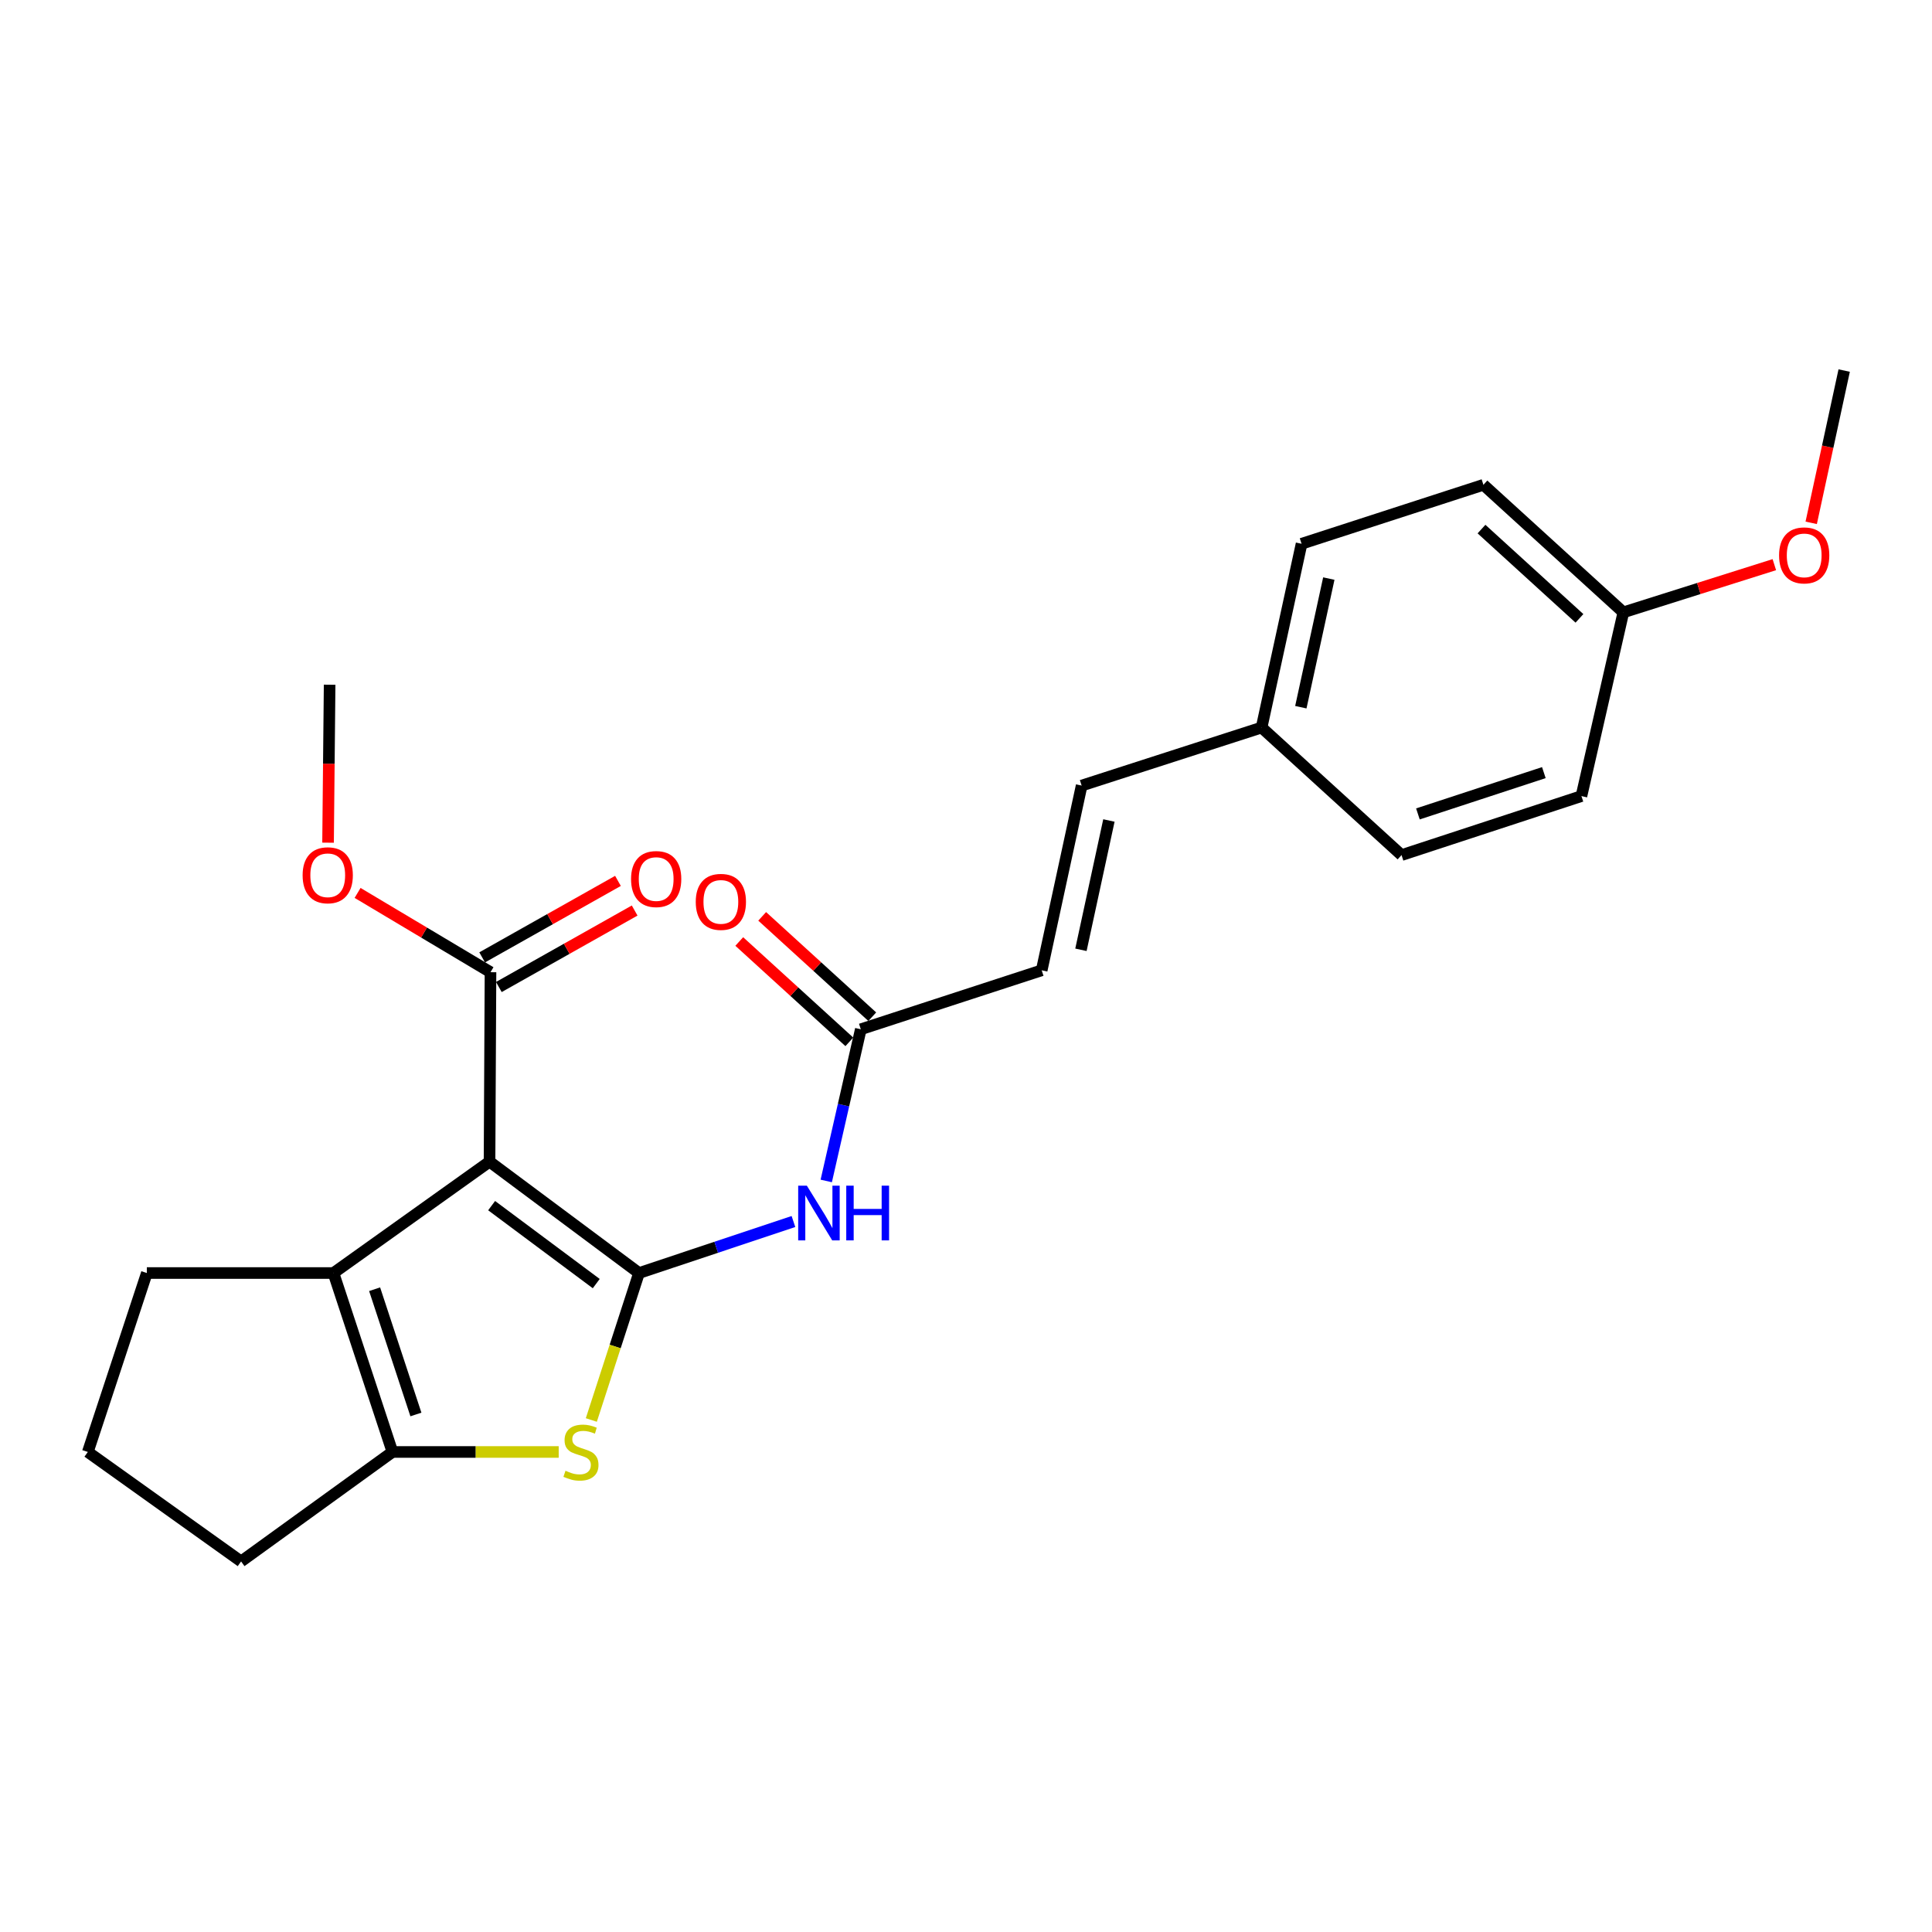 <?xml version='1.0' encoding='iso-8859-1'?>
<svg version='1.1' baseProfile='full'
              xmlns='http://www.w3.org/2000/svg'
                      xmlns:rdkit='http://www.rdkit.org/xml'
                      xmlns:xlink='http://www.w3.org/1999/xlink'
                  xml:space='preserve'
width='1000px' height='1000px' viewBox='0 0 1000 1000'>
<!-- END OF HEADER -->
<rect style='opacity:1.0;fill:#FFFFFF;stroke:none' width='1000' height='1000' x='0' y='0'> </rect>
<path class='bond-0' d='M 330.743,658.917 L 253.382,601.269' style='fill:none;fill-rule:evenodd;stroke:#000000;stroke-width:6px;stroke-linecap:butt;stroke-linejoin:miter;stroke-opacity:1' />
<path class='bond-0' d='M 308.617,664.389 L 254.465,624.035' style='fill:none;fill-rule:evenodd;stroke:#000000;stroke-width:6px;stroke-linecap:butt;stroke-linejoin:miter;stroke-opacity:1' />
<path class='bond-1' d='M 330.743,658.917 L 318.406,696.951' style='fill:none;fill-rule:evenodd;stroke:#000000;stroke-width:6px;stroke-linecap:butt;stroke-linejoin:miter;stroke-opacity:1' />
<path class='bond-1' d='M 318.406,696.951 L 306.07,734.984' style='fill:none;fill-rule:evenodd;stroke:#CCCC00;stroke-width:6px;stroke-linecap:butt;stroke-linejoin:miter;stroke-opacity:1' />
<path class='bond-4' d='M 330.743,658.917 L 370.715,645.588' style='fill:none;fill-rule:evenodd;stroke:#000000;stroke-width:6px;stroke-linecap:butt;stroke-linejoin:miter;stroke-opacity:1' />
<path class='bond-4' d='M 370.715,645.588 L 410.688,632.258' style='fill:none;fill-rule:evenodd;stroke:#0000FF;stroke-width:6px;stroke-linecap:butt;stroke-linejoin:miter;stroke-opacity:1' />
<path class='bond-2' d='M 253.382,601.269 L 172.598,658.917' style='fill:none;fill-rule:evenodd;stroke:#000000;stroke-width:6px;stroke-linecap:butt;stroke-linejoin:miter;stroke-opacity:1' />
<path class='bond-5' d='M 253.382,601.269 L 253.881,503.209' style='fill:none;fill-rule:evenodd;stroke:#000000;stroke-width:6px;stroke-linecap:butt;stroke-linejoin:miter;stroke-opacity:1' />
<path class='bond-3' d='M 289.181,751.538 L 246.155,751.538' style='fill:none;fill-rule:evenodd;stroke:#CCCC00;stroke-width:6px;stroke-linecap:butt;stroke-linejoin:miter;stroke-opacity:1' />
<path class='bond-3' d='M 246.155,751.538 L 203.129,751.538' style='fill:none;fill-rule:evenodd;stroke:#000000;stroke-width:6px;stroke-linecap:butt;stroke-linejoin:miter;stroke-opacity:1' />
<path class='bond-13' d='M 172.598,658.917 L 76.005,658.917' style='fill:none;fill-rule:evenodd;stroke:#000000;stroke-width:6px;stroke-linecap:butt;stroke-linejoin:miter;stroke-opacity:1' />
<path class='bond-24' d='M 172.598,658.917 L 203.129,751.538' style='fill:none;fill-rule:evenodd;stroke:#000000;stroke-width:6px;stroke-linecap:butt;stroke-linejoin:miter;stroke-opacity:1' />
<path class='bond-24' d='M 193.901,667.298 L 215.273,732.133' style='fill:none;fill-rule:evenodd;stroke:#000000;stroke-width:6px;stroke-linecap:butt;stroke-linejoin:miter;stroke-opacity:1' />
<path class='bond-14' d='M 203.129,751.538 L 124.791,808.199' style='fill:none;fill-rule:evenodd;stroke:#000000;stroke-width:6px;stroke-linecap:butt;stroke-linejoin:miter;stroke-opacity:1' />
<path class='bond-6' d='M 427.664,611.259 L 436.607,572.006' style='fill:none;fill-rule:evenodd;stroke:#0000FF;stroke-width:6px;stroke-linecap:butt;stroke-linejoin:miter;stroke-opacity:1' />
<path class='bond-6' d='M 436.607,572.006 L 445.55,532.752' style='fill:none;fill-rule:evenodd;stroke:#000000;stroke-width:6px;stroke-linecap:butt;stroke-linejoin:miter;stroke-opacity:1' />
<path class='bond-9' d='M 258.202,510.88 L 293.348,491.085' style='fill:none;fill-rule:evenodd;stroke:#000000;stroke-width:6px;stroke-linecap:butt;stroke-linejoin:miter;stroke-opacity:1' />
<path class='bond-9' d='M 293.348,491.085 L 328.495,471.291' style='fill:none;fill-rule:evenodd;stroke:#FF0000;stroke-width:6px;stroke-linecap:butt;stroke-linejoin:miter;stroke-opacity:1' />
<path class='bond-9' d='M 249.561,495.537 L 284.707,475.743' style='fill:none;fill-rule:evenodd;stroke:#000000;stroke-width:6px;stroke-linecap:butt;stroke-linejoin:miter;stroke-opacity:1' />
<path class='bond-9' d='M 284.707,475.743 L 319.854,455.948' style='fill:none;fill-rule:evenodd;stroke:#FF0000;stroke-width:6px;stroke-linecap:butt;stroke-linejoin:miter;stroke-opacity:1' />
<path class='bond-12' d='M 253.881,503.209 L 219.484,482.691' style='fill:none;fill-rule:evenodd;stroke:#000000;stroke-width:6px;stroke-linecap:butt;stroke-linejoin:miter;stroke-opacity:1' />
<path class='bond-12' d='M 219.484,482.691 L 185.086,462.173' style='fill:none;fill-rule:evenodd;stroke:#FF0000;stroke-width:6px;stroke-linecap:butt;stroke-linejoin:miter;stroke-opacity:1' />
<path class='bond-7' d='M 445.55,532.752 L 539.179,502.23' style='fill:none;fill-rule:evenodd;stroke:#000000;stroke-width:6px;stroke-linecap:butt;stroke-linejoin:miter;stroke-opacity:1' />
<path class='bond-10' d='M 451.482,526.245 L 422.992,500.276' style='fill:none;fill-rule:evenodd;stroke:#000000;stroke-width:6px;stroke-linecap:butt;stroke-linejoin:miter;stroke-opacity:1' />
<path class='bond-10' d='M 422.992,500.276 L 394.502,474.306' style='fill:none;fill-rule:evenodd;stroke:#FF0000;stroke-width:6px;stroke-linecap:butt;stroke-linejoin:miter;stroke-opacity:1' />
<path class='bond-10' d='M 439.619,539.259 L 411.129,513.289' style='fill:none;fill-rule:evenodd;stroke:#000000;stroke-width:6px;stroke-linecap:butt;stroke-linejoin:miter;stroke-opacity:1' />
<path class='bond-10' d='M 411.129,513.289 L 382.64,487.32' style='fill:none;fill-rule:evenodd;stroke:#FF0000;stroke-width:6px;stroke-linecap:butt;stroke-linejoin:miter;stroke-opacity:1' />
<path class='bond-8' d='M 539.179,502.23 L 559.859,406.616' style='fill:none;fill-rule:evenodd;stroke:#000000;stroke-width:6px;stroke-linecap:butt;stroke-linejoin:miter;stroke-opacity:1' />
<path class='bond-8' d='M 559.492,491.611 L 573.968,424.681' style='fill:none;fill-rule:evenodd;stroke:#000000;stroke-width:6px;stroke-linecap:butt;stroke-linejoin:miter;stroke-opacity:1' />
<path class='bond-11' d='M 559.859,406.616 L 652.999,376.574' style='fill:none;fill-rule:evenodd;stroke:#000000;stroke-width:6px;stroke-linecap:butt;stroke-linejoin:miter;stroke-opacity:1' />
<path class='bond-16' d='M 652.999,376.574 L 725.429,442.596' style='fill:none;fill-rule:evenodd;stroke:#000000;stroke-width:6px;stroke-linecap:butt;stroke-linejoin:miter;stroke-opacity:1' />
<path class='bond-17' d='M 652.999,376.574 L 673.689,281.458' style='fill:none;fill-rule:evenodd;stroke:#000000;stroke-width:6px;stroke-linecap:butt;stroke-linejoin:miter;stroke-opacity:1' />
<path class='bond-17' d='M 673.309,366.049 L 687.792,299.468' style='fill:none;fill-rule:evenodd;stroke:#000000;stroke-width:6px;stroke-linecap:butt;stroke-linejoin:miter;stroke-opacity:1' />
<path class='bond-22' d='M 169.801,436.172 L 170.206,395.289' style='fill:none;fill-rule:evenodd;stroke:#FF0000;stroke-width:6px;stroke-linecap:butt;stroke-linejoin:miter;stroke-opacity:1' />
<path class='bond-22' d='M 170.206,395.289 L 170.612,354.407' style='fill:none;fill-rule:evenodd;stroke:#000000;stroke-width:6px;stroke-linecap:butt;stroke-linejoin:miter;stroke-opacity:1' />
<path class='bond-25' d='M 76.005,658.917 L 45.455,751.538' style='fill:none;fill-rule:evenodd;stroke:#000000;stroke-width:6px;stroke-linecap:butt;stroke-linejoin:miter;stroke-opacity:1' />
<path class='bond-21' d='M 124.791,808.199 L 45.455,751.538' style='fill:none;fill-rule:evenodd;stroke:#000000;stroke-width:6px;stroke-linecap:butt;stroke-linejoin:miter;stroke-opacity:1' />
<path class='bond-15' d='M 840.246,316.949 L 767.816,250.937' style='fill:none;fill-rule:evenodd;stroke:#000000;stroke-width:6px;stroke-linecap:butt;stroke-linejoin:miter;stroke-opacity:1' />
<path class='bond-15' d='M 817.521,320.062 L 766.82,273.853' style='fill:none;fill-rule:evenodd;stroke:#000000;stroke-width:6px;stroke-linecap:butt;stroke-linejoin:miter;stroke-opacity:1' />
<path class='bond-20' d='M 840.246,316.949 L 879.319,304.608' style='fill:none;fill-rule:evenodd;stroke:#000000;stroke-width:6px;stroke-linecap:butt;stroke-linejoin:miter;stroke-opacity:1' />
<path class='bond-20' d='M 879.319,304.608 L 918.392,292.267' style='fill:none;fill-rule:evenodd;stroke:#FF0000;stroke-width:6px;stroke-linecap:butt;stroke-linejoin:miter;stroke-opacity:1' />
<path class='bond-26' d='M 840.246,316.949 L 818.549,412.055' style='fill:none;fill-rule:evenodd;stroke:#000000;stroke-width:6px;stroke-linecap:butt;stroke-linejoin:miter;stroke-opacity:1' />
<path class='bond-19' d='M 725.429,442.596 L 818.549,412.055' style='fill:none;fill-rule:evenodd;stroke:#000000;stroke-width:6px;stroke-linecap:butt;stroke-linejoin:miter;stroke-opacity:1' />
<path class='bond-19' d='M 733.909,421.283 L 799.093,399.905' style='fill:none;fill-rule:evenodd;stroke:#000000;stroke-width:6px;stroke-linecap:butt;stroke-linejoin:miter;stroke-opacity:1' />
<path class='bond-18' d='M 673.689,281.458 L 767.816,250.937' style='fill:none;fill-rule:evenodd;stroke:#000000;stroke-width:6px;stroke-linecap:butt;stroke-linejoin:miter;stroke-opacity:1' />
<path class='bond-23' d='M 937.476,270.621 L 946.011,231.211' style='fill:none;fill-rule:evenodd;stroke:#FF0000;stroke-width:6px;stroke-linecap:butt;stroke-linejoin:miter;stroke-opacity:1' />
<path class='bond-23' d='M 946.011,231.211 L 954.545,191.801' style='fill:none;fill-rule:evenodd;stroke:#000000;stroke-width:6px;stroke-linecap:butt;stroke-linejoin:miter;stroke-opacity:1' />
<path  class='atom-2' d='M 292.7 761.258
Q 293.02 761.378, 294.34 761.938
Q 295.66 762.498, 297.1 762.858
Q 298.58 763.178, 300.02 763.178
Q 302.7 763.178, 304.26 761.898
Q 305.82 760.578, 305.82 758.298
Q 305.82 756.738, 305.02 755.778
Q 304.26 754.818, 303.06 754.298
Q 301.86 753.778, 299.86 753.178
Q 297.34 752.418, 295.82 751.698
Q 294.34 750.978, 293.26 749.458
Q 292.22 747.938, 292.22 745.378
Q 292.22 741.818, 294.62 739.618
Q 297.06 737.418, 301.86 737.418
Q 305.14 737.418, 308.86 738.978
L 307.94 742.058
Q 304.54 740.658, 301.98 740.658
Q 299.22 740.658, 297.7 741.818
Q 296.18 742.938, 296.22 744.898
Q 296.22 746.418, 296.98 747.338
Q 297.78 748.258, 298.9 748.778
Q 300.06 749.298, 301.98 749.898
Q 304.54 750.698, 306.06 751.498
Q 307.58 752.298, 308.66 753.938
Q 309.78 755.538, 309.78 758.298
Q 309.78 762.218, 307.14 764.338
Q 304.54 766.418, 300.18 766.418
Q 297.66 766.418, 295.74 765.858
Q 293.86 765.338, 291.62 764.418
L 292.7 761.258
' fill='#CCCC00'/>
<path  class='atom-5' d='M 417.622 613.698
L 426.902 628.698
Q 427.822 630.178, 429.302 632.858
Q 430.782 635.538, 430.862 635.698
L 430.862 613.698
L 434.622 613.698
L 434.622 642.018
L 430.742 642.018
L 420.782 625.618
Q 419.622 623.698, 418.382 621.498
Q 417.182 619.298, 416.822 618.618
L 416.822 642.018
L 413.142 642.018
L 413.142 613.698
L 417.622 613.698
' fill='#0000FF'/>
<path  class='atom-5' d='M 438.022 613.698
L 441.862 613.698
L 441.862 625.738
L 456.342 625.738
L 456.342 613.698
L 460.182 613.698
L 460.182 642.018
L 456.342 642.018
L 456.342 628.938
L 441.862 628.938
L 441.862 642.018
L 438.022 642.018
L 438.022 613.698
' fill='#0000FF'/>
<path  class='atom-10' d='M 326.635 454.992
Q 326.635 448.192, 329.995 444.392
Q 333.355 440.592, 339.635 440.592
Q 345.915 440.592, 349.275 444.392
Q 352.635 448.192, 352.635 454.992
Q 352.635 461.872, 349.235 465.792
Q 345.835 469.672, 339.635 469.672
Q 333.395 469.672, 329.995 465.792
Q 326.635 461.912, 326.635 454.992
M 339.635 466.472
Q 343.955 466.472, 346.275 463.592
Q 348.635 460.672, 348.635 454.992
Q 348.635 449.432, 346.275 446.632
Q 343.955 443.792, 339.635 443.792
Q 335.315 443.792, 332.955 446.592
Q 330.635 449.392, 330.635 454.992
Q 330.635 460.712, 332.955 463.592
Q 335.315 466.472, 339.635 466.472
' fill='#FF0000'/>
<path  class='atom-11' d='M 360.121 466.81
Q 360.121 460.01, 363.481 456.21
Q 366.841 452.41, 373.121 452.41
Q 379.401 452.41, 382.761 456.21
Q 386.121 460.01, 386.121 466.81
Q 386.121 473.69, 382.721 477.61
Q 379.321 481.49, 373.121 481.49
Q 366.881 481.49, 363.481 477.61
Q 360.121 473.73, 360.121 466.81
M 373.121 478.29
Q 377.441 478.29, 379.761 475.41
Q 382.121 472.49, 382.121 466.81
Q 382.121 461.25, 379.761 458.45
Q 377.441 455.61, 373.121 455.61
Q 368.801 455.61, 366.441 458.41
Q 364.121 461.21, 364.121 466.81
Q 364.121 472.53, 366.441 475.41
Q 368.801 478.29, 373.121 478.29
' fill='#FF0000'/>
<path  class='atom-13' d='M 156.634 453.036
Q 156.634 446.236, 159.994 442.436
Q 163.354 438.636, 169.634 438.636
Q 175.914 438.636, 179.274 442.436
Q 182.634 446.236, 182.634 453.036
Q 182.634 459.916, 179.234 463.836
Q 175.834 467.716, 169.634 467.716
Q 163.394 467.716, 159.994 463.836
Q 156.634 459.956, 156.634 453.036
M 169.634 464.516
Q 173.954 464.516, 176.274 461.636
Q 178.634 458.716, 178.634 453.036
Q 178.634 447.476, 176.274 444.676
Q 173.954 441.836, 169.634 441.836
Q 165.314 441.836, 162.954 444.636
Q 160.634 447.436, 160.634 453.036
Q 160.634 458.756, 162.954 461.636
Q 165.314 464.516, 169.634 464.516
' fill='#FF0000'/>
<path  class='atom-21' d='M 920.846 287.466
Q 920.846 280.666, 924.206 276.866
Q 927.566 273.066, 933.846 273.066
Q 940.126 273.066, 943.486 276.866
Q 946.846 280.666, 946.846 287.466
Q 946.846 294.346, 943.446 298.266
Q 940.046 302.146, 933.846 302.146
Q 927.606 302.146, 924.206 298.266
Q 920.846 294.386, 920.846 287.466
M 933.846 298.946
Q 938.166 298.946, 940.486 296.066
Q 942.846 293.146, 942.846 287.466
Q 942.846 281.906, 940.486 279.106
Q 938.166 276.266, 933.846 276.266
Q 929.526 276.266, 927.166 279.066
Q 924.846 281.866, 924.846 287.466
Q 924.846 293.186, 927.166 296.066
Q 929.526 298.946, 933.846 298.946
' fill='#FF0000'/>
</svg>
